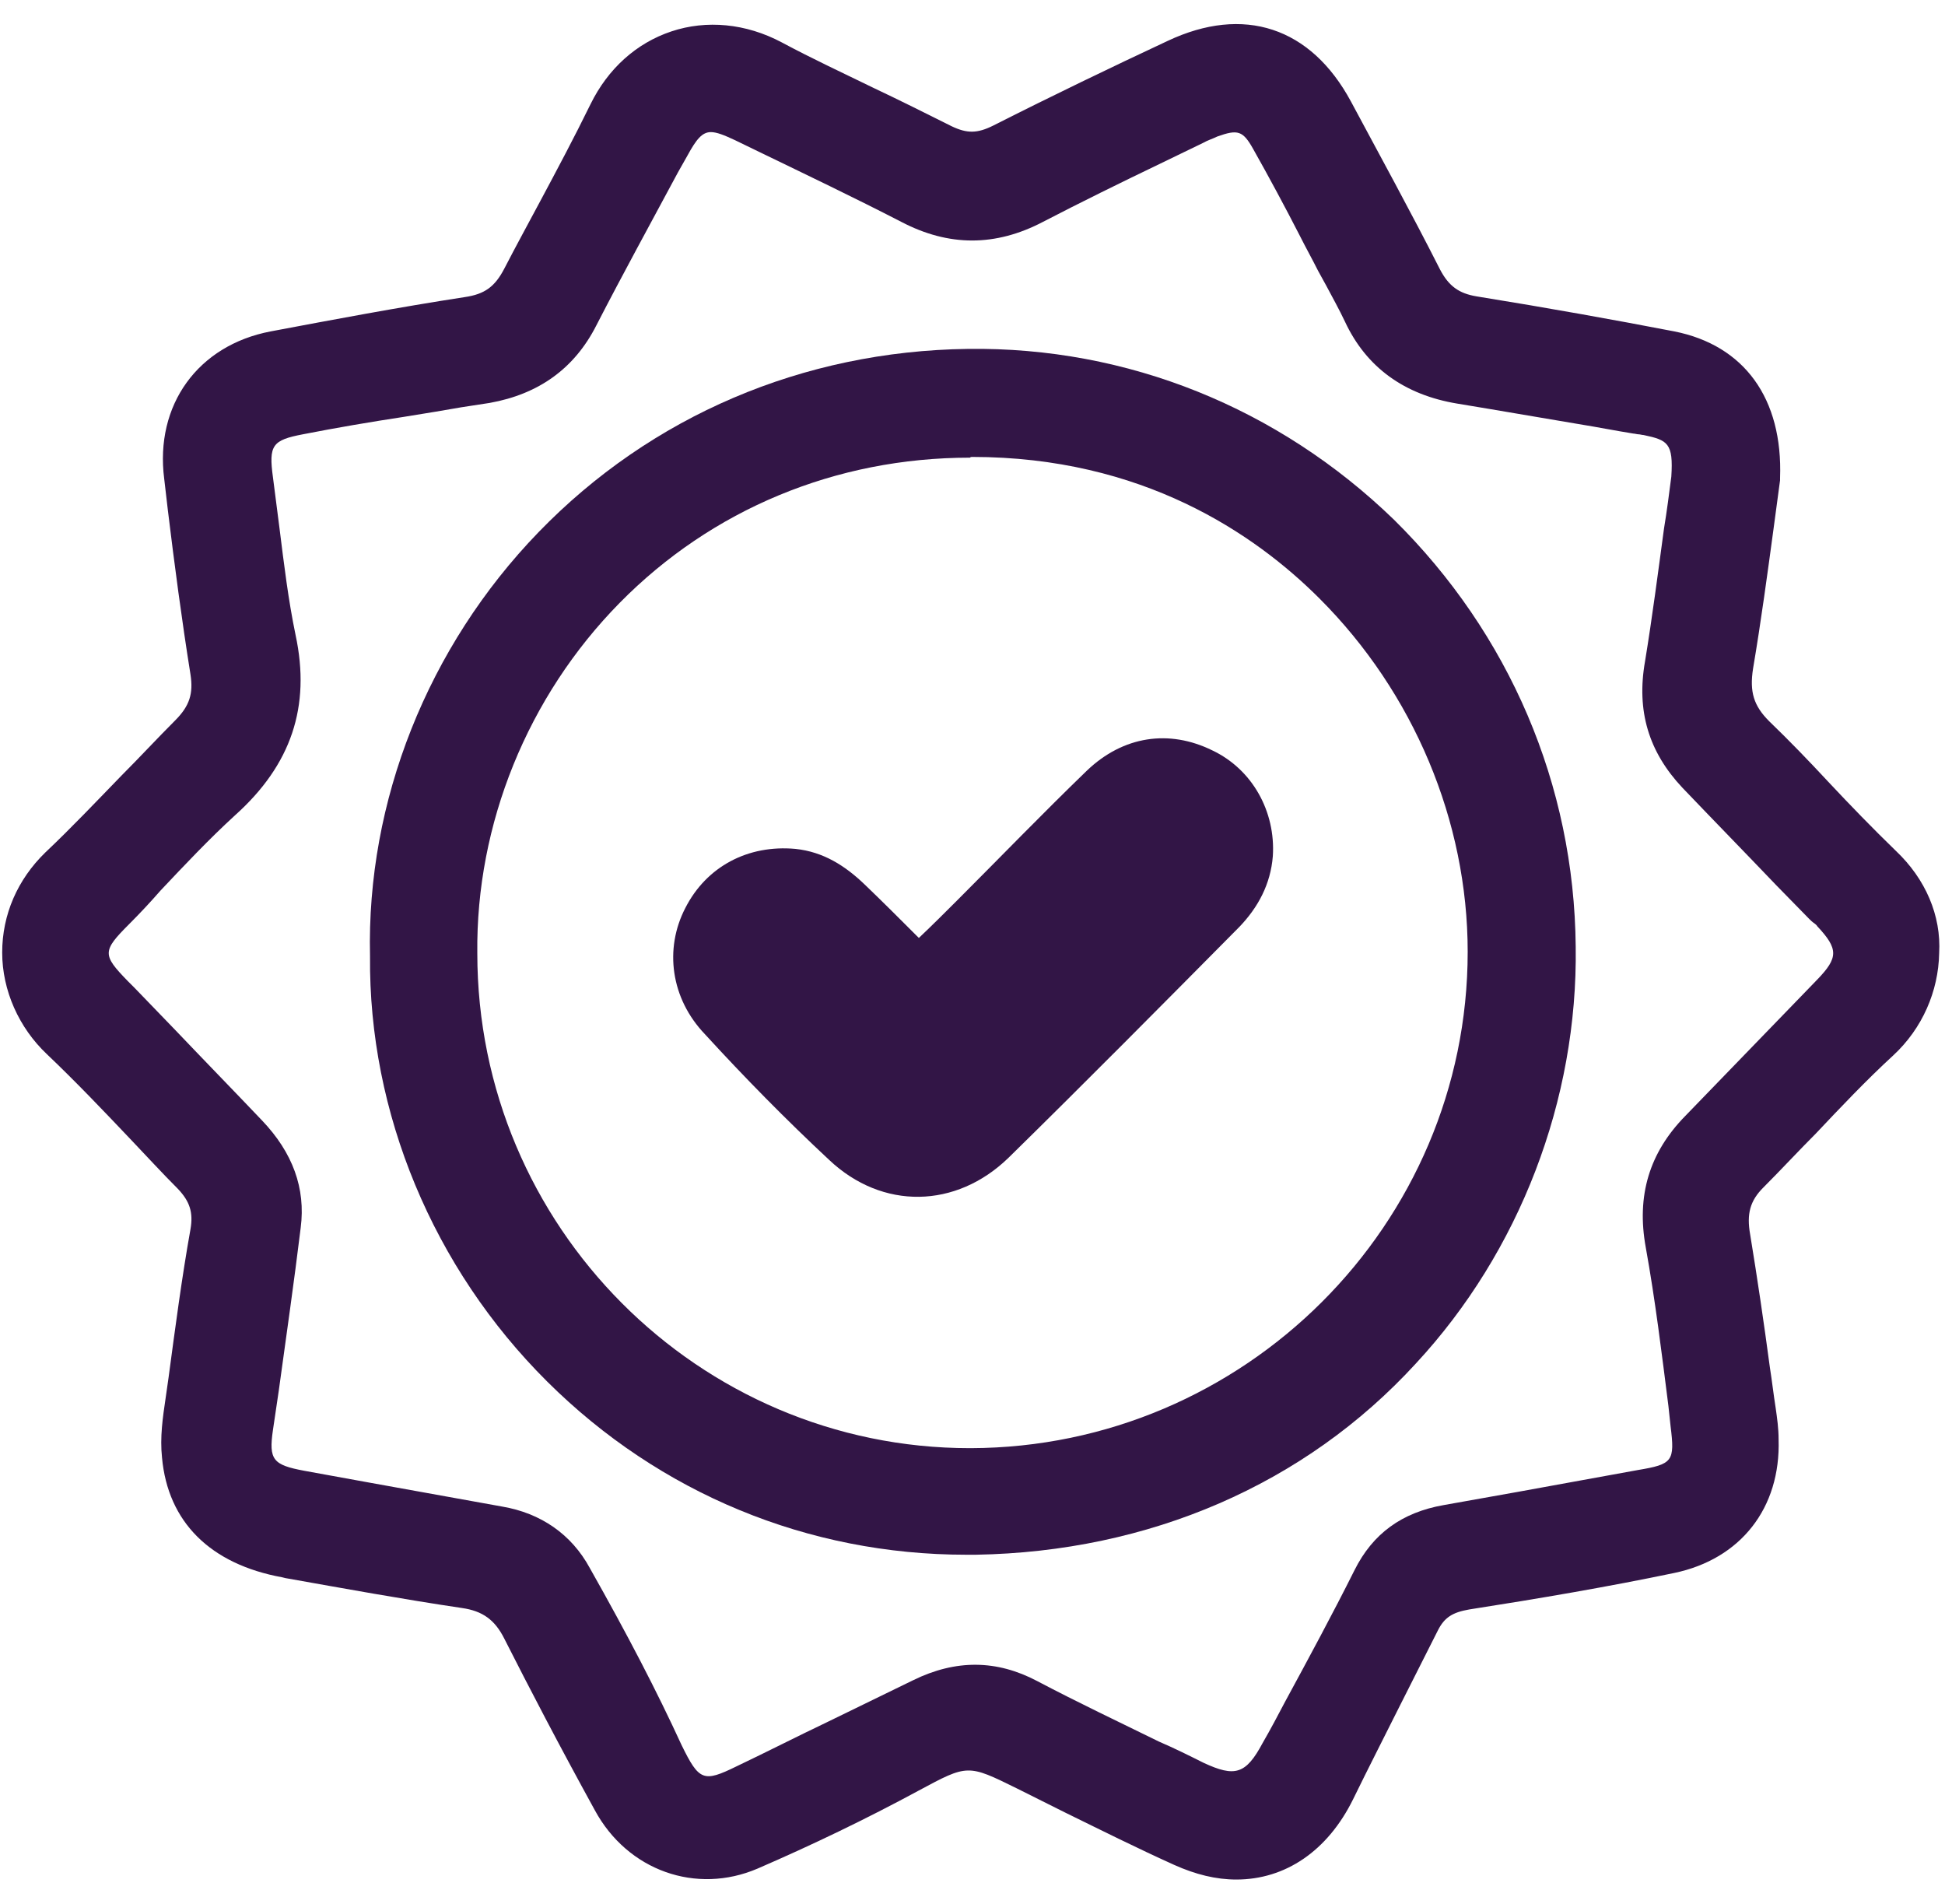 <?xml version="1.0" encoding="utf-8"?>
<!-- Generator: Adobe Illustrator 19.0.0, SVG Export Plug-In . SVG Version: 6.00 Build 0)  -->
<svg version="1.1" id="Layer_1" xmlns="http://www.w3.org/2000/svg" xmlns:xlink="http://www.w3.org/1999/xlink" x="0px" y="0px"
	 viewBox="0 0 266.5 260.8" style="enable-background:new 0 0 266.5 260.8;" xml:space="preserve">
<style type="text/css">
	.st0{fill:none;}
	.st1{fill:#321546;}
</style>
<g id="XMLID_16_">
	<path id="XMLID_21_" class="st0" d="M65.4,130.6L65.4,130.6c0,37.4,30.3,67.9,67.5,67.9c0,0,0,0,0.1,0c37.5,0,68.1-30.5,68.1-68
		c0-17.9-7.4-35.5-20.3-48.4c-8.9-8.9-24.3-19.4-47.6-19.4c-0.1,0-0.2,0-0.3,0c-18.3,0.1-35.4,7.1-48,19.9
		C72.3,95.4,65.2,112.9,65.4,130.6z M93.8,124.5c2.9-5.6,8.6-8.7,15.1-8.1c3.8,0.4,6.9,2.3,9.5,4.9c2.4,2.3,4.7,4.7,7.4,7.3
		c1.9-1.9,3.6-3.5,5.3-5.2c5.9-5.9,11.7-11.9,17.7-17.7c5-4.8,11.2-5.8,17.2-2.8c5.4,2.7,8.7,8.4,8.3,14.5c-0.3,3.8-1.9,7-4.6,9.7
		c-10.5,10.6-21,21.1-31.6,31.6c-7.2,7-17.3,7.2-24.6,0.3c-5.9-5.5-11.5-11.2-17.1-17.1C91.8,136.9,90.9,130.2,93.8,124.5z"/>
	<path id="XMLID_37_" class="st0" d="M249,134.1c2.9-3,2.9-4.2,0-7.3c-0.1-0.1-0.3-0.2-0.4-0.4c-0.2-0.2-0.5-0.4-0.7-0.6l-4.5-4.6
		c-4.3-4.4-8.6-8.9-12.9-13.4c-4.6-4.8-6.3-10.5-5.1-17.3c1.1-6.1,1.9-12.2,2.6-18.2c0.3-2.4,0.6-4.8,1-7.1c0.3-4.6-0.5-5-3.8-5.7
		c-0.2,0-0.5-0.1-0.7-0.1c-0.2,0-0.5-0.1-0.7-0.1c-2.5-0.4-5-0.9-7.5-1.3c-5.4-0.9-11.1-1.9-16.6-2.8c-7.3-1.2-12.5-5-15.4-11.2
		c-0.8-1.7-1.6-3.3-2.6-5c-0.4-0.7-0.7-1.3-1.1-2c-0.8-1.6-1.7-3.2-2.5-4.8c-2.1-3.9-4.2-8-6.4-11.9c-1.4-2.5-2.1-2.7-4.9-1.7
		c-0.6,0.2-1.3,0.5-2,0.9c-2.1,1-4.1,2-6.2,3c-5.2,2.5-10.5,5.1-15.7,7.8c-6.6,3.4-12.9,3.4-19.4,0c-6.4-3.4-13.1-6.5-19.5-9.6
		l-3.3-1.6c-1.5-0.7-2.5-1.1-3.3-1.1c-1.2,0-2,1-3.2,3.2L93,23.6c-3.7,6.9-7.6,14-11.2,21c-3,5.8-7.9,9.4-14.6,10.6
		c-1.3,0.2-2.6,0.4-3.9,0.6c-1.2,0.2-2.3,0.4-3.5,0.6l-4.3,0.7c-4.6,0.8-9.3,1.6-13.9,2.4c-4.2,0.8-4.7,1.5-4.1,5.9
		c0.3,2.3,0.6,4.7,0.9,7c0.6,4.8,1.2,9.8,2.2,14.6c2.1,9.8-0.6,17.9-8.3,24.7c-3.6,3.2-7,6.8-10.2,10.3c-1.4,1.5-2.9,3.1-4.3,4.6
		c-3.6,3.7-3.6,4.2-0.2,7.8c0.3,0.3,0.6,0.6,0.9,0.9l5.6,5.8c4,4.1,7.9,8.2,11.9,12.4c4.2,4.4,5.9,9.3,5.3,14.7c-1,7.4-2,15-3,22.3
		l-0.8,5.4c-0.6,4.2-0.1,4.9,4.3,5.6l8.8,1.6c6.1,1.1,12.2,2.2,18.3,3.3c5.3,1,9.5,3.9,12,8.4c5.1,9.2,9.2,17,12.9,24.4
		c2.4,4.9,3,5.1,7.5,2.9c4.2-2,8.3-4.1,12.5-6.1c3.9-1.9,7.8-3.8,11.7-5.7c5.9-2.9,11.4-2.9,17,0.1c5.5,2.9,11.2,5.6,16.7,8.3
		c2,1,4,1.9,6.1,2.9c4.3,2.1,5.8,1.6,8.1-2.7c1-1.9,2-3.8,3.1-5.7c3.2-5.9,6.4-11.9,9.5-18c2.5-5,6.5-7.9,12.2-8.9
		c3.4-0.6,6.7-1.2,10.1-1.8c5.5-1,11-2,16.5-3c4.8-0.9,5.1-1.2,4.5-6l-0.3-2.8c-0.9-7.2-1.8-14.6-3.1-21.7c-1.3-7.1,0.5-13,5.5-18.1
		C237.1,146.5,243.2,140.2,249,134.1z M193.9,186.8c-15.3,16.5-36.7,25.8-60.3,26.2c-0.4,0-0.8,0-1.3,0c-21.7,0-42-8.4-57.4-23.7
		c-15.7-15.6-24.5-36.8-24.3-58.3c-0.5-21.3,7.9-42.4,23.1-58.1C89.2,57,110,48.1,132.6,47.8c21.9-0.3,42.7,8.1,58.4,23.5
		c15.9,15.5,24.7,36.3,24.9,58.5C216.1,150.7,208.1,171.5,193.9,186.8z"/>
	<path id="XMLID_40_" class="st1" d="M259.8,116.6c-3.2-3.1-6.3-6.3-9.3-9.5c-2.6-2.8-5.3-5.6-8.1-8.3c-2.1-2.1-2.7-4-2.2-7.2
		c1.1-6.5,2-13.2,2.8-19.1c0.3-2.3,0.6-4.5,0.9-6.7l0-0.3c0.4-10.9-4.9-18.2-14.5-20.1c-8.3-1.6-17.2-3.2-27.1-4.8
		c-2.4-0.4-3.8-1.4-5-3.7c-4-7.9-8.4-15.9-12.2-23C179.6,3.7,170.4,0.7,160,5.6c-7.7,3.6-15.8,7.5-23.9,11.6
		c-2.2,1.1-3.6,1.1-5.7,0.1c-3.6-1.8-7.2-3.6-10.8-5.3c-4.1-2-8.4-4-12.5-6.2c-4.9-2.6-10.3-3.1-15.1-1.5c-4.8,1.6-8.7,5.1-11.1,10
		c-2.2,4.5-4.6,9-6.9,13.3c-1.6,3-3.3,6.1-4.9,9.2c-1.3,2.5-2.7,3.5-5.4,3.9c-9.1,1.4-18.1,3.1-26.6,4.7
		c-10,1.9-15.9,10.1-14.6,20.2l0.5,4.3c0.9,7.4,1.9,15,3.1,22.5c0.4,2.6-0.1,4.3-2.1,6.3c-2.5,2.5-4.9,5.1-7.3,7.5
		c-3.4,3.5-6.9,7.2-10.5,10.6c-3.8,3.7-5.9,8.5-5.9,13.7c0,5.2,2.3,10.3,6.1,13.9c4,3.8,7.9,7.9,11.6,11.8c2.1,2.2,4.2,4.5,6.4,6.7
		c1.6,1.7,2.1,3.2,1.7,5.5c-1.2,6.7-2.1,13.6-3,20.3l-0.4,2.8c-0.4,2.7-0.8,5.4-0.5,8.2c0.8,8.8,6.6,14.6,16.5,16.4l0.4,0.1
		c7.9,1.4,16.1,2.9,24.2,4.1c2.8,0.4,4.5,1.6,5.8,4.2c3.5,6.9,7.4,14.4,12.4,23.5c4.5,8.3,13.9,11.6,22.3,8
		c7.4-3.2,14.9-6.8,22.1-10.7c6.7-3.6,6.7-3.6,13.4-0.3c2.2,1.1,4.4,2.2,6.6,3.3c4.9,2.4,9.9,4.9,15,7.2c2.9,1.3,5.7,2,8.5,2
		c6.7,0,12.5-3.9,16-11c2.1-4.3,4.3-8.6,6.4-12.8c1.7-3.4,3.5-6.9,5.2-10.3c0.9-1.8,2-2.5,4.3-2.9c9.6-1.5,19-3.1,28.1-5
		c9.1-1.9,14.6-8.9,14.3-18.3c0-1.5-0.2-2.9-0.4-4.3c-0.3-1.9-0.5-3.7-0.8-5.6c-0.8-6-1.7-12.1-2.7-18.2c-0.5-2.8,0-4.6,1.8-6.4
		c2.4-2.4,4.8-5,7.2-7.4c3.4-3.6,6.9-7.3,10.6-10.7c4-3.7,6.2-8.8,6.3-14C266,125.4,263.8,120.4,259.8,116.6z M225.5,170.9
		c1.3,7.2,2.2,14.6,3.1,21.7l0.3,2.8c0.6,4.8,0.3,5.2-4.5,6c-5.5,1-11,2-16.5,3c-3.4,0.6-6.7,1.2-10.1,1.8c-5.7,1-9.7,3.9-12.2,8.9
		c-3,6-6.3,12.1-9.5,18c-1,1.9-2,3.8-3.1,5.7c-2.3,4.3-3.8,4.7-8.1,2.7c-2-1-4-2-6.1-2.9c-5.5-2.7-11.2-5.4-16.7-8.3
		c-5.5-2.9-11.1-3-17-0.1c-3.9,1.9-7.8,3.8-11.7,5.7c-4.2,2-8.3,4.1-12.5,6.1c-4.5,2.2-5.1,2-7.5-2.9C90,231.7,86,224,80.8,214.8
		c-2.5-4.6-6.7-7.5-12-8.4c-6.1-1.1-12.2-2.2-18.3-3.3l-8.8-1.6c-4.3-0.8-4.9-1.5-4.3-5.6l0.8-5.4c1-7.3,2.1-14.9,3-22.3
		c0.7-5.4-1.1-10.3-5.3-14.7c-3.9-4.1-7.9-8.2-11.9-12.4l-5.6-5.8c-0.3-0.3-0.6-0.6-0.9-0.9c-3.5-3.6-3.5-4.1,0.2-7.8
		c1.5-1.5,2.9-3,4.3-4.6c3.3-3.5,6.7-7.1,10.2-10.3c7.7-6.9,10.4-14.9,8.3-24.7c-1-4.8-1.6-9.8-2.2-14.6c-0.3-2.3-0.6-4.7-0.9-7
		c-0.6-4.4-0.1-5.1,4.1-5.9c4.6-0.9,9.3-1.7,13.9-2.4l4.3-0.7c1.2-0.2,2.3-0.4,3.5-0.6c1.3-0.2,2.6-0.4,3.9-0.6
		c6.7-1.2,11.6-4.7,14.6-10.6c3.6-7,7.5-14.1,11.2-21l1.3-2.3c1.2-2.2,2-3.2,3.2-3.2c0.8,0,1.8,0.4,3.3,1.1l3.3,1.6
		c6.4,3.1,13.1,6.3,19.5,9.6c6.5,3.4,12.9,3.4,19.4,0c5.2-2.7,10.5-5.3,15.7-7.8c2.1-1,4.1-2,6.2-3c0.7-0.4,1.4-0.6,2-0.9
		c2.8-1,3.5-0.8,4.9,1.7c2.2,3.9,4.4,8,6.4,11.9c0.8,1.6,1.7,3.2,2.5,4.8c0.4,0.7,0.7,1.3,1.1,2c0.9,1.7,1.8,3.3,2.6,5
		c2.9,6.2,8.1,10,15.4,11.2c5.5,0.9,11.2,1.9,16.6,2.8c2.5,0.4,5,0.9,7.5,1.3c0.2,0,0.5,0.1,0.7,0.1c0.2,0,0.5,0.1,0.7,0.1
		c3.3,0.7,4.1,1.1,3.8,5.7c-0.3,2.3-0.6,4.7-1,7.1c-0.8,5.9-1.6,12.1-2.6,18.2c-1.2,6.8,0.5,12.4,5.1,17.3
		c4.3,4.5,8.6,8.9,12.9,13.4l4.5,4.6c0.2,0.2,0.4,0.4,0.7,0.6c0.1,0.1,0.3,0.2,0.4,0.4c2.9,3.1,2.9,4.3,0,7.3
		c-5.9,6.1-12,12.4-18.1,18.7C226,157.9,224.2,163.8,225.5,170.9z"/>
	<path id="XMLID_44_" class="st1" d="M132.6,47.8C110,48.1,89.2,57,73.8,72.9c-15.2,15.7-23.6,36.9-23.1,58.1
		c-0.2,21.4,8.6,42.7,24.3,58.3c15.4,15.3,35.7,23.7,57.4,23.7c0.4,0,0.8,0,1.3,0c23.7-0.4,45.1-9.6,60.3-26.2
		c14.2-15.3,22.2-36.1,21.9-57.1c-0.2-22.2-9.1-42.9-24.9-58.5C175.2,55.9,154.5,47.5,132.6,47.8z M133.2,62.6
		c23.3,0,38.7,10.5,47.6,19.4c12.9,12.9,20.3,30.5,20.3,48.4c0,37.4-30.6,67.9-68.1,68c0,0,0,0-0.1,0c-37.2,0-67.5-30.4-67.5-67.8v0
		c-0.2-17.7,6.9-35.2,19.5-48c12.6-12.8,29.6-19.9,48-19.9C133,62.6,133.1,62.6,133.2,62.6z"/>
	<path id="XMLID_45_" class="st1" d="M113.6,158.9c7.3,6.9,17.4,6.7,24.6-0.3c10.6-10.4,21.1-21,31.6-31.6c2.6-2.7,4.3-5.9,4.6-9.7
		c0.4-6.1-2.8-11.9-8.3-14.5c-5.9-2.9-12.2-2-17.2,2.8c-6,5.8-11.8,11.8-17.7,17.7c-1.7,1.7-3.4,3.4-5.3,5.2c-2.6-2.6-5-5-7.4-7.3
		c-2.7-2.6-5.7-4.5-9.5-4.9c-6.5-0.6-12.2,2.4-15.1,8.1c-2.9,5.6-2,12.4,2.7,17.3C102,147.6,107.7,153.4,113.6,158.9z"/>
</g>
</svg>
